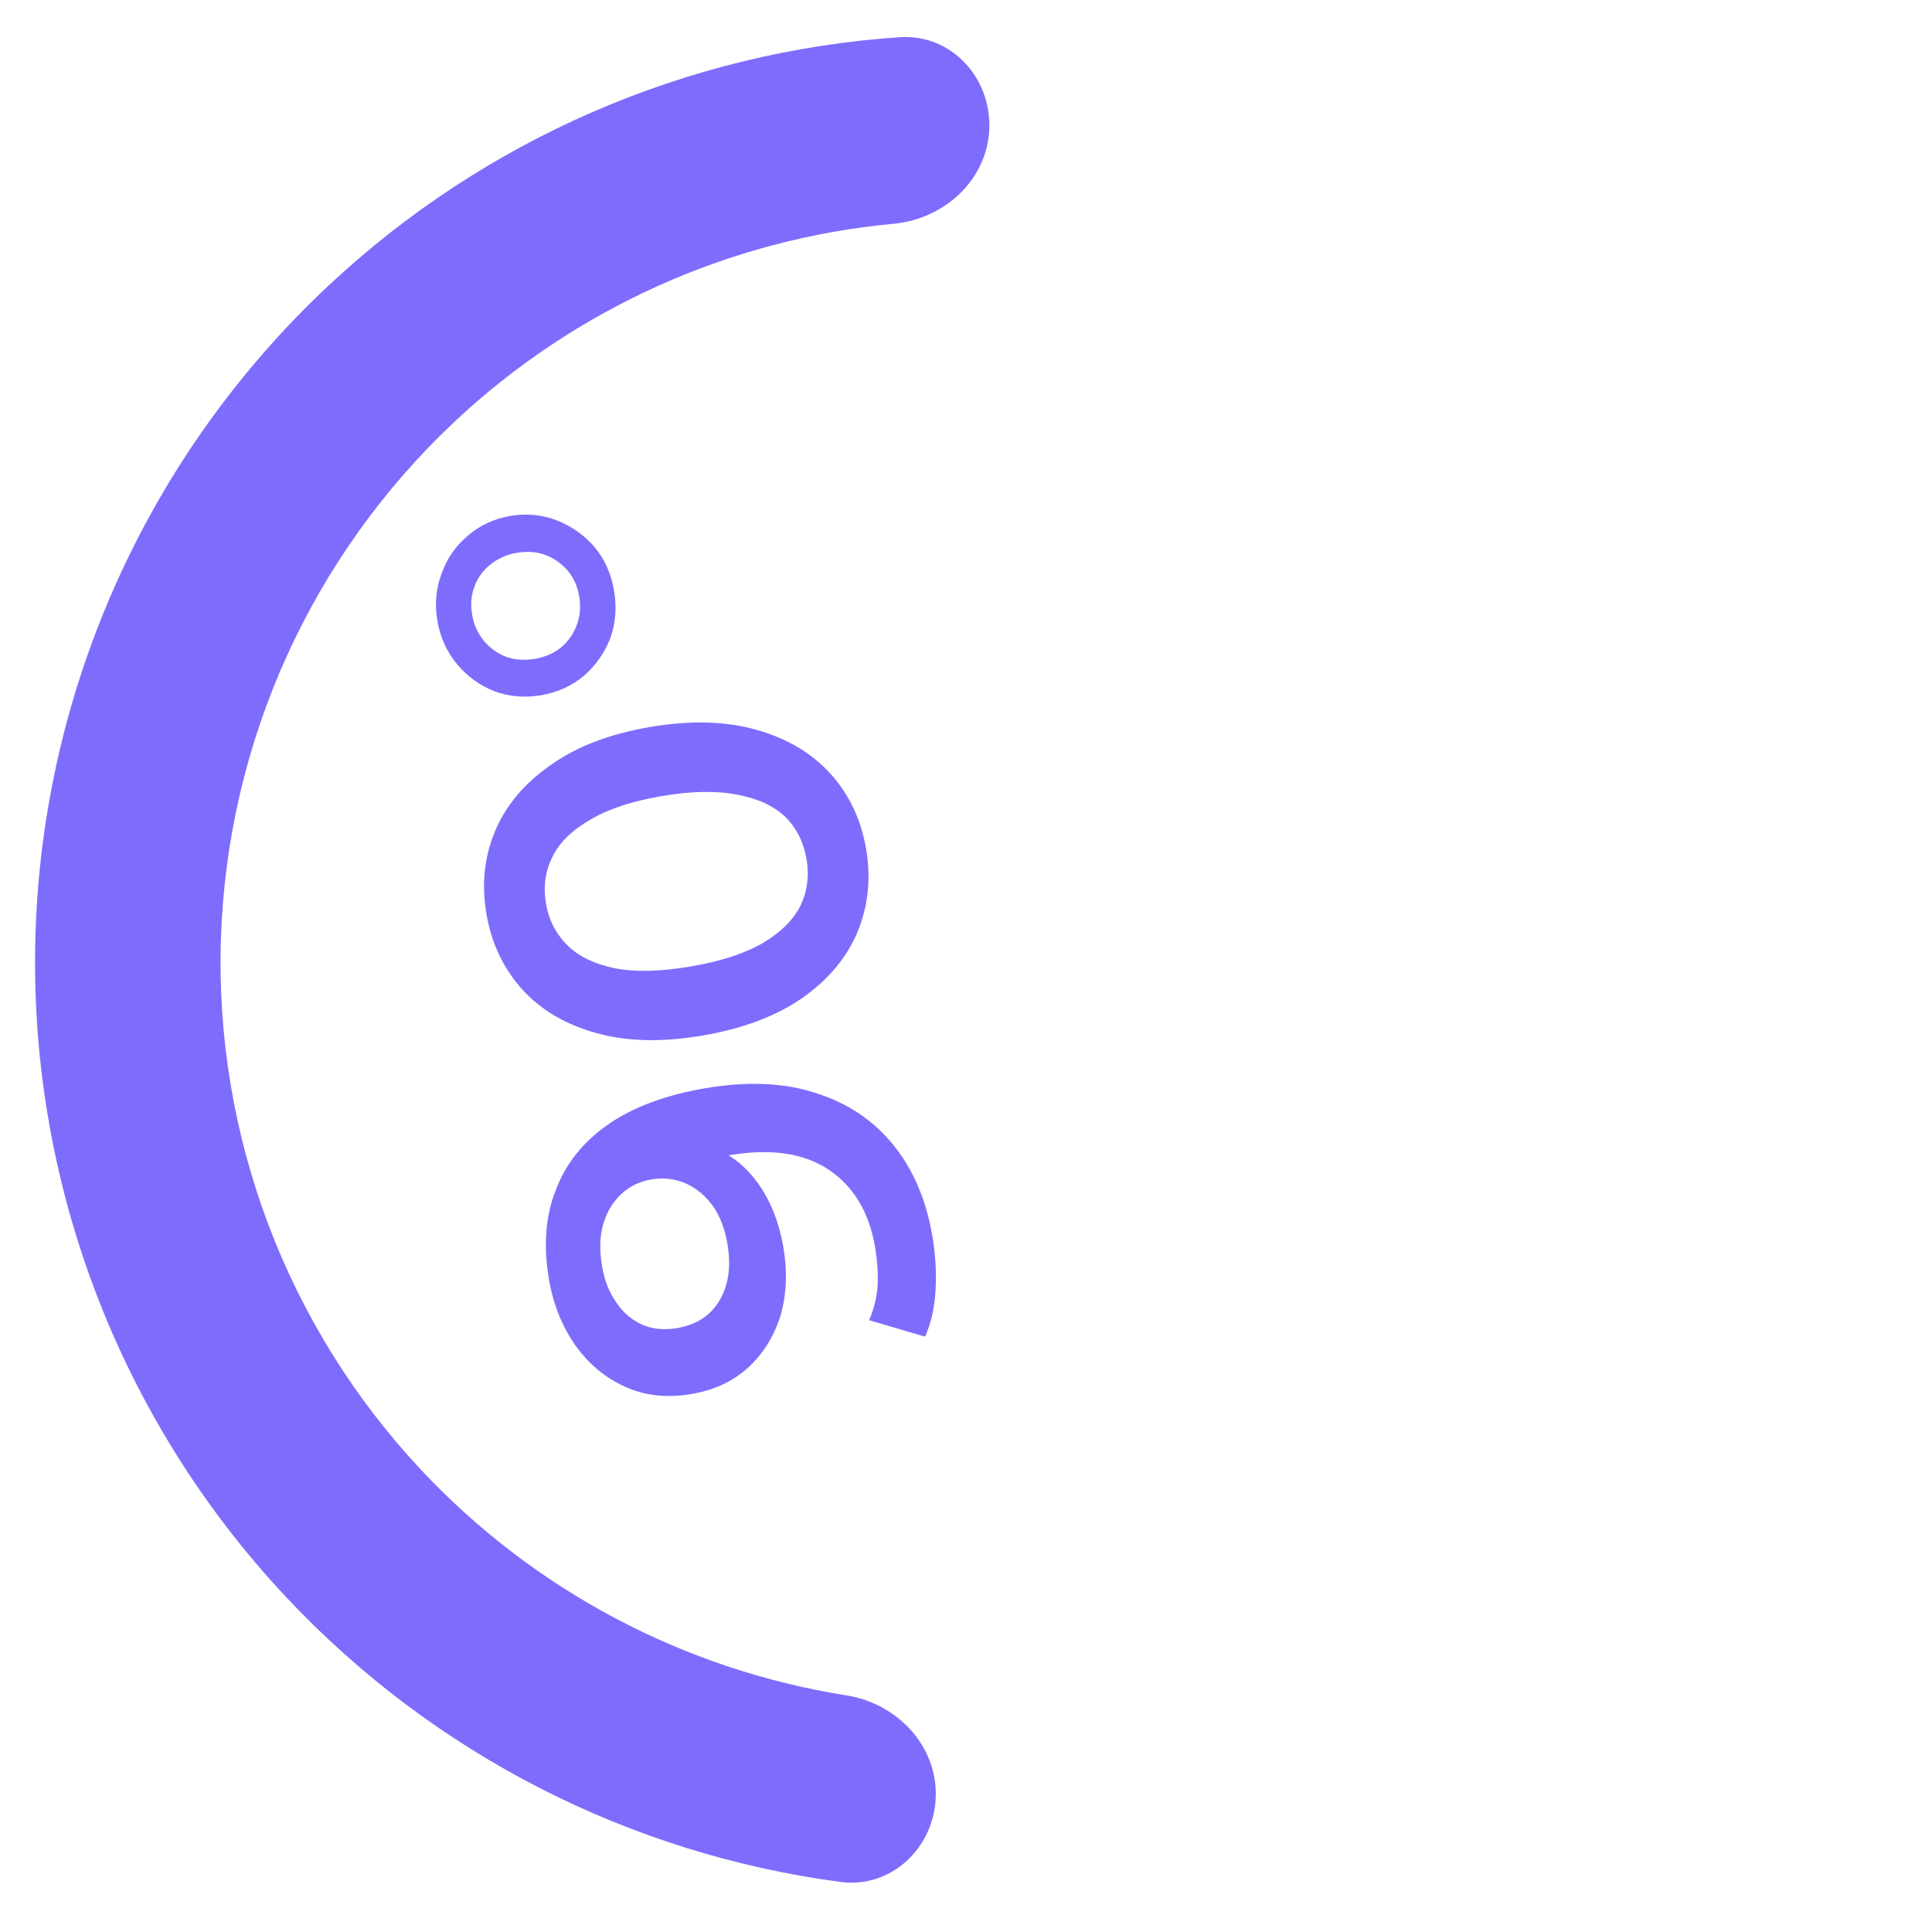 <?xml version="1.0" encoding="UTF-8"?> <svg xmlns="http://www.w3.org/2000/svg" width="130" height="130" viewBox="0 0 130 130" fill="none"><path d="M66.569 8.629C66.68 5.184 63.971 2.269 60.532 2.503C46.23 3.475 32.625 9.352 22.077 19.245C10.004 30.567 2.922 46.221 2.391 62.764C1.86 79.307 7.922 95.384 19.245 107.457C29.137 118.006 42.337 124.743 56.547 126.631C59.964 127.085 62.854 124.35 62.965 120.905C63.075 117.46 60.36 114.618 56.956 114.078C46.059 112.353 35.976 107.052 28.349 98.919C19.291 89.26 14.441 76.399 14.866 63.165C15.291 49.931 20.956 37.407 30.615 28.349C38.747 20.723 49.15 16.079 60.135 15.056C63.567 14.736 66.459 12.074 66.569 8.629Z" fill="#7E6DFC"></path><path d="M36.939 86.091C36.55 83.82 36.706 81.809 37.404 80.058C38.075 78.288 39.249 76.821 40.925 75.657C42.6 74.494 44.775 73.684 47.448 73.227C50.287 72.741 52.777 72.85 54.919 73.555C57.056 74.237 58.789 75.401 60.118 77.049C61.447 78.696 62.318 80.726 62.731 83.139C62.945 84.393 63.02 85.61 62.953 86.79C62.888 87.97 62.653 89.02 62.251 89.942L58.482 88.833C58.814 88.07 59.006 87.27 59.058 86.434C59.086 85.601 59.027 84.759 58.881 83.907C58.48 81.566 57.441 79.832 55.763 78.707C54.086 77.582 51.839 77.26 49.024 77.742C48.575 77.818 48.056 77.919 47.469 78.044C46.858 78.173 46.257 78.361 45.666 78.608L46.985 76.922C48.023 77.158 48.939 77.598 49.73 78.242C50.499 78.889 51.136 79.693 51.641 80.654C52.146 81.615 52.504 82.71 52.714 83.94C52.989 85.549 52.931 87.056 52.538 88.462C52.118 89.849 51.405 91.018 50.399 91.969C49.37 92.925 48.086 93.534 46.548 93.797C44.892 94.08 43.404 93.921 42.084 93.319C40.74 92.721 39.619 91.793 38.722 90.534C37.821 89.252 37.226 87.771 36.939 86.091ZM40.516 85.224C40.678 86.17 40.999 86.979 41.479 87.652C41.936 88.329 42.52 88.825 43.232 89.142C43.916 89.439 44.695 89.512 45.57 89.362C46.871 89.14 47.824 88.514 48.427 87.486C49.03 86.457 49.202 85.186 48.943 83.672C48.773 82.678 48.446 81.834 47.962 81.137C47.453 80.445 46.844 79.941 46.132 79.624C45.397 79.312 44.627 79.224 43.823 79.362C43.042 79.495 42.379 79.816 41.832 80.323C41.263 80.835 40.853 81.501 40.604 82.323C40.355 83.145 40.326 84.112 40.516 85.224ZM58.281 57.131C58.617 59.094 58.423 60.953 57.701 62.709C56.975 64.44 55.742 65.917 54.003 67.14C52.241 68.366 50 69.213 47.279 69.678C44.559 70.143 42.175 70.088 40.129 69.513C38.059 68.942 36.394 67.961 35.133 66.57C33.868 65.155 33.068 63.466 32.732 61.502C32.392 59.515 32.585 57.656 33.312 55.925C34.038 54.193 35.282 52.714 37.045 51.487C38.779 50.241 41.007 49.385 43.727 48.92C46.448 48.454 48.845 48.519 50.919 49.114C52.965 49.689 54.619 50.672 55.88 52.063C57.14 53.455 57.941 55.144 58.281 57.131ZM54.271 57.817C54.073 56.658 53.593 55.705 52.832 54.959C52.048 54.216 50.965 53.72 49.583 53.469C48.197 53.195 46.51 53.228 44.523 53.568C42.512 53.912 40.91 54.442 39.718 55.157C38.498 55.853 37.653 56.679 37.184 57.636C36.691 58.597 36.543 59.657 36.742 60.816C36.932 61.928 37.421 62.867 38.21 63.633C38.971 64.379 40.044 64.889 41.43 65.164C42.788 65.418 44.473 65.374 46.484 65.029C48.471 64.689 50.075 64.172 51.295 63.476C52.511 62.757 53.365 61.916 53.858 60.955C54.324 59.975 54.461 58.929 54.271 57.817ZM41.316 39.732C41.51 40.868 41.426 41.941 41.063 42.953C40.673 43.945 40.075 44.79 39.269 45.488C38.459 46.162 37.51 46.592 36.422 46.778C35.31 46.969 34.26 46.88 33.272 46.514C32.28 46.123 31.447 45.523 30.773 44.713C30.071 43.884 29.623 42.901 29.428 41.766C29.238 40.654 29.336 39.59 29.722 38.575C30.085 37.563 30.671 36.72 31.481 36.046C32.287 35.348 33.234 34.906 34.322 34.72C35.434 34.529 36.486 34.63 37.478 35.02C38.47 35.41 39.315 36.008 40.013 36.814C40.687 37.624 41.121 38.597 41.316 39.732ZM38.974 40.133C38.856 39.447 38.599 38.87 38.203 38.402C37.778 37.915 37.28 37.562 36.707 37.343C36.11 37.129 35.469 37.08 34.782 37.197C34.096 37.315 33.508 37.574 33.016 37.974C32.501 38.379 32.136 38.88 31.922 39.477C31.703 40.05 31.653 40.679 31.77 41.365C31.884 42.028 32.141 42.605 32.541 43.096C32.942 43.587 33.443 43.952 34.043 44.19C34.64 44.405 35.293 44.451 36.003 44.33C36.689 44.212 37.278 43.953 37.769 43.553C38.257 43.129 38.608 42.618 38.822 42.021C39.036 41.425 39.087 40.795 38.974 40.133Z" fill="#7E6DFC"></path></svg> 